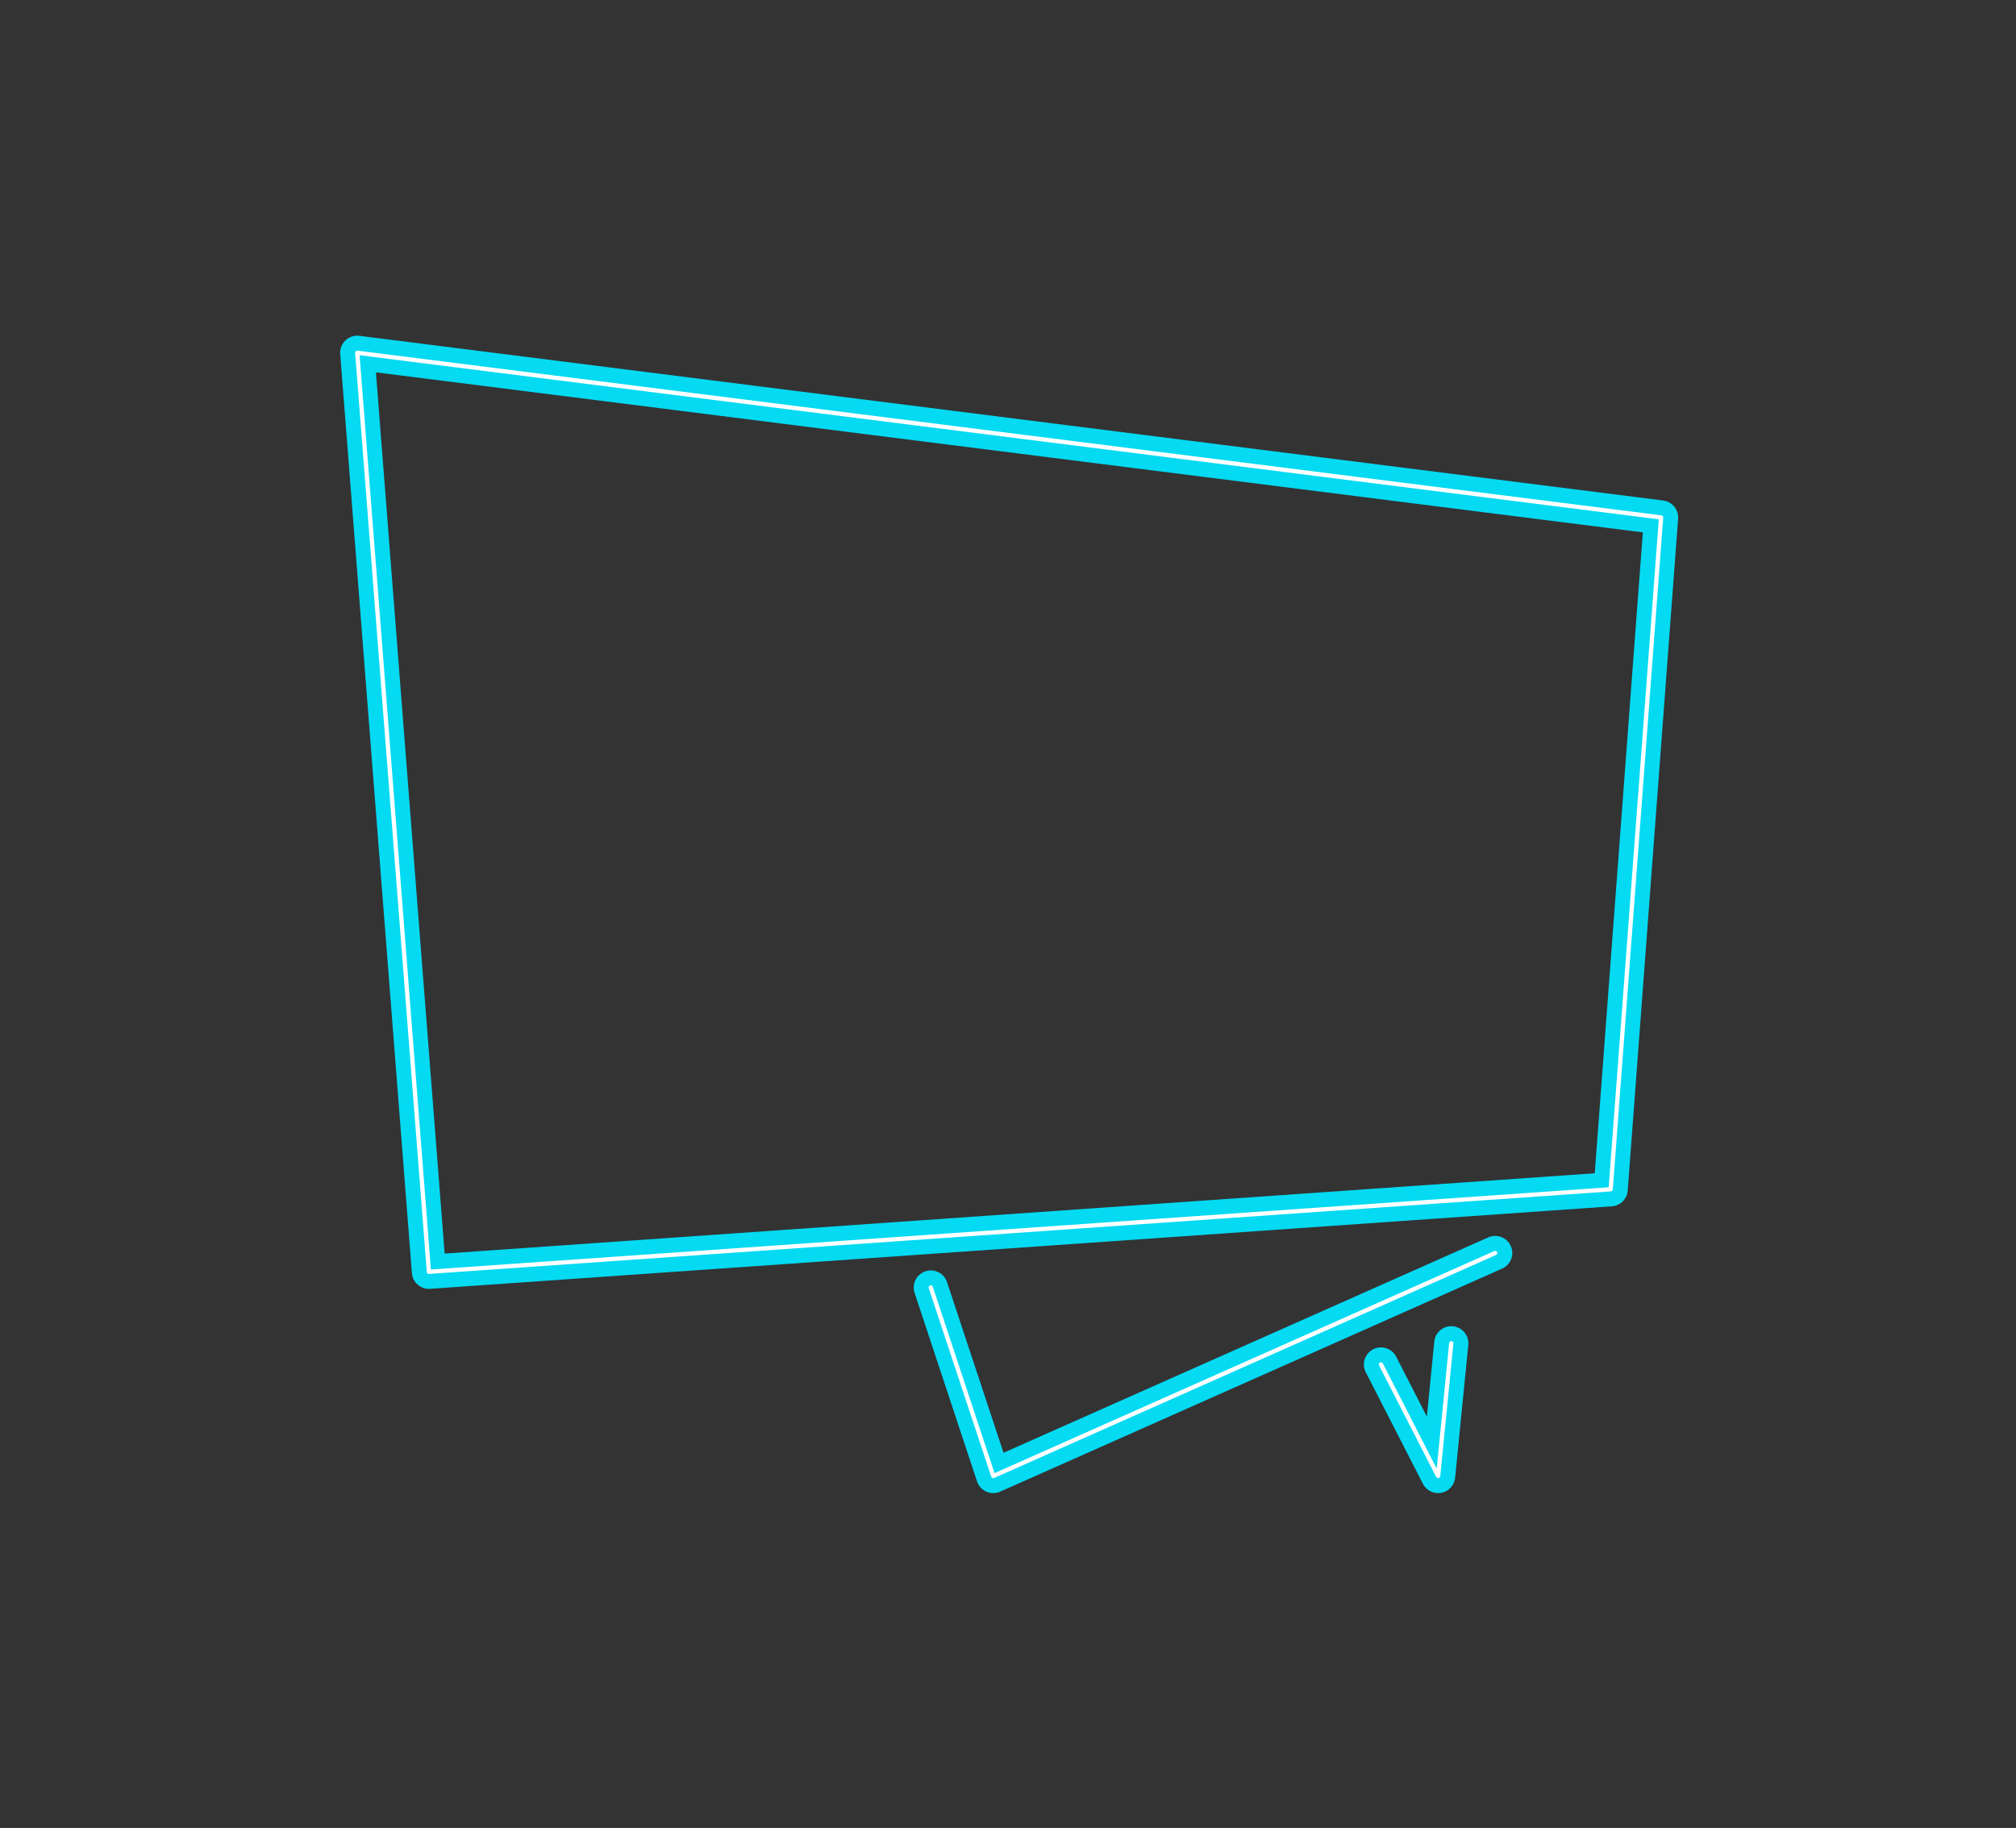 <?xml version="1.0" encoding="UTF-8"?> <svg xmlns="http://www.w3.org/2000/svg" width="236" height="214" viewBox="0 0 236 214" fill="none"><rect x="0" y="0" width="236" height="214" fill="#333333" stroke="none"/><path opacity="0.19" d="M41.822 41.299L194.452 60.579L188.552 139.229L50.212 148.889L41.822 41.299Z" stroke="white" stroke-width="2" stroke-linecap="round" stroke-linejoin="round"></path><path d="M41.822 41.299L194.452 60.579L188.552 139.229L50.212 148.889L41.822 41.299Z" stroke="#04DAF2" stroke-width="4" stroke-linecap="round" stroke-linejoin="round"></path><path d="M41.822 41.299L194.452 60.579L188.552 139.229L50.212 148.889L41.822 41.299Z" stroke="white" stroke-width="0.5" stroke-linecap="round" stroke-linejoin="round"></path><path opacity="0.19" d="M175.033 146.689L116.273 172.799L108.963 150.729" stroke="white" stroke-width="2" stroke-linecap="round" stroke-linejoin="round"></path><path d="M175.033 146.689L116.273 172.799L108.963 150.729" stroke="#04DAF2" stroke-width="4" stroke-linecap="round" stroke-linejoin="round"></path><path d="M175.033 146.689L116.273 172.799L108.963 150.729" stroke="white" stroke-width="0.5" stroke-linecap="round" stroke-linejoin="round"></path><path opacity="0.19" d="M169.892 157.258L168.352 172.798L161.662 159.738" stroke="white" stroke-width="2" stroke-linecap="round" stroke-linejoin="round"></path><path d="M169.892 157.258L168.352 172.798L161.662 159.738" stroke="#04DAF2" stroke-width="4" stroke-linecap="round" stroke-linejoin="round"></path><path d="M169.892 157.258L168.352 172.798L161.662 159.738" stroke="white" stroke-width="0.5" stroke-linecap="round" stroke-linejoin="round"></path></svg> 